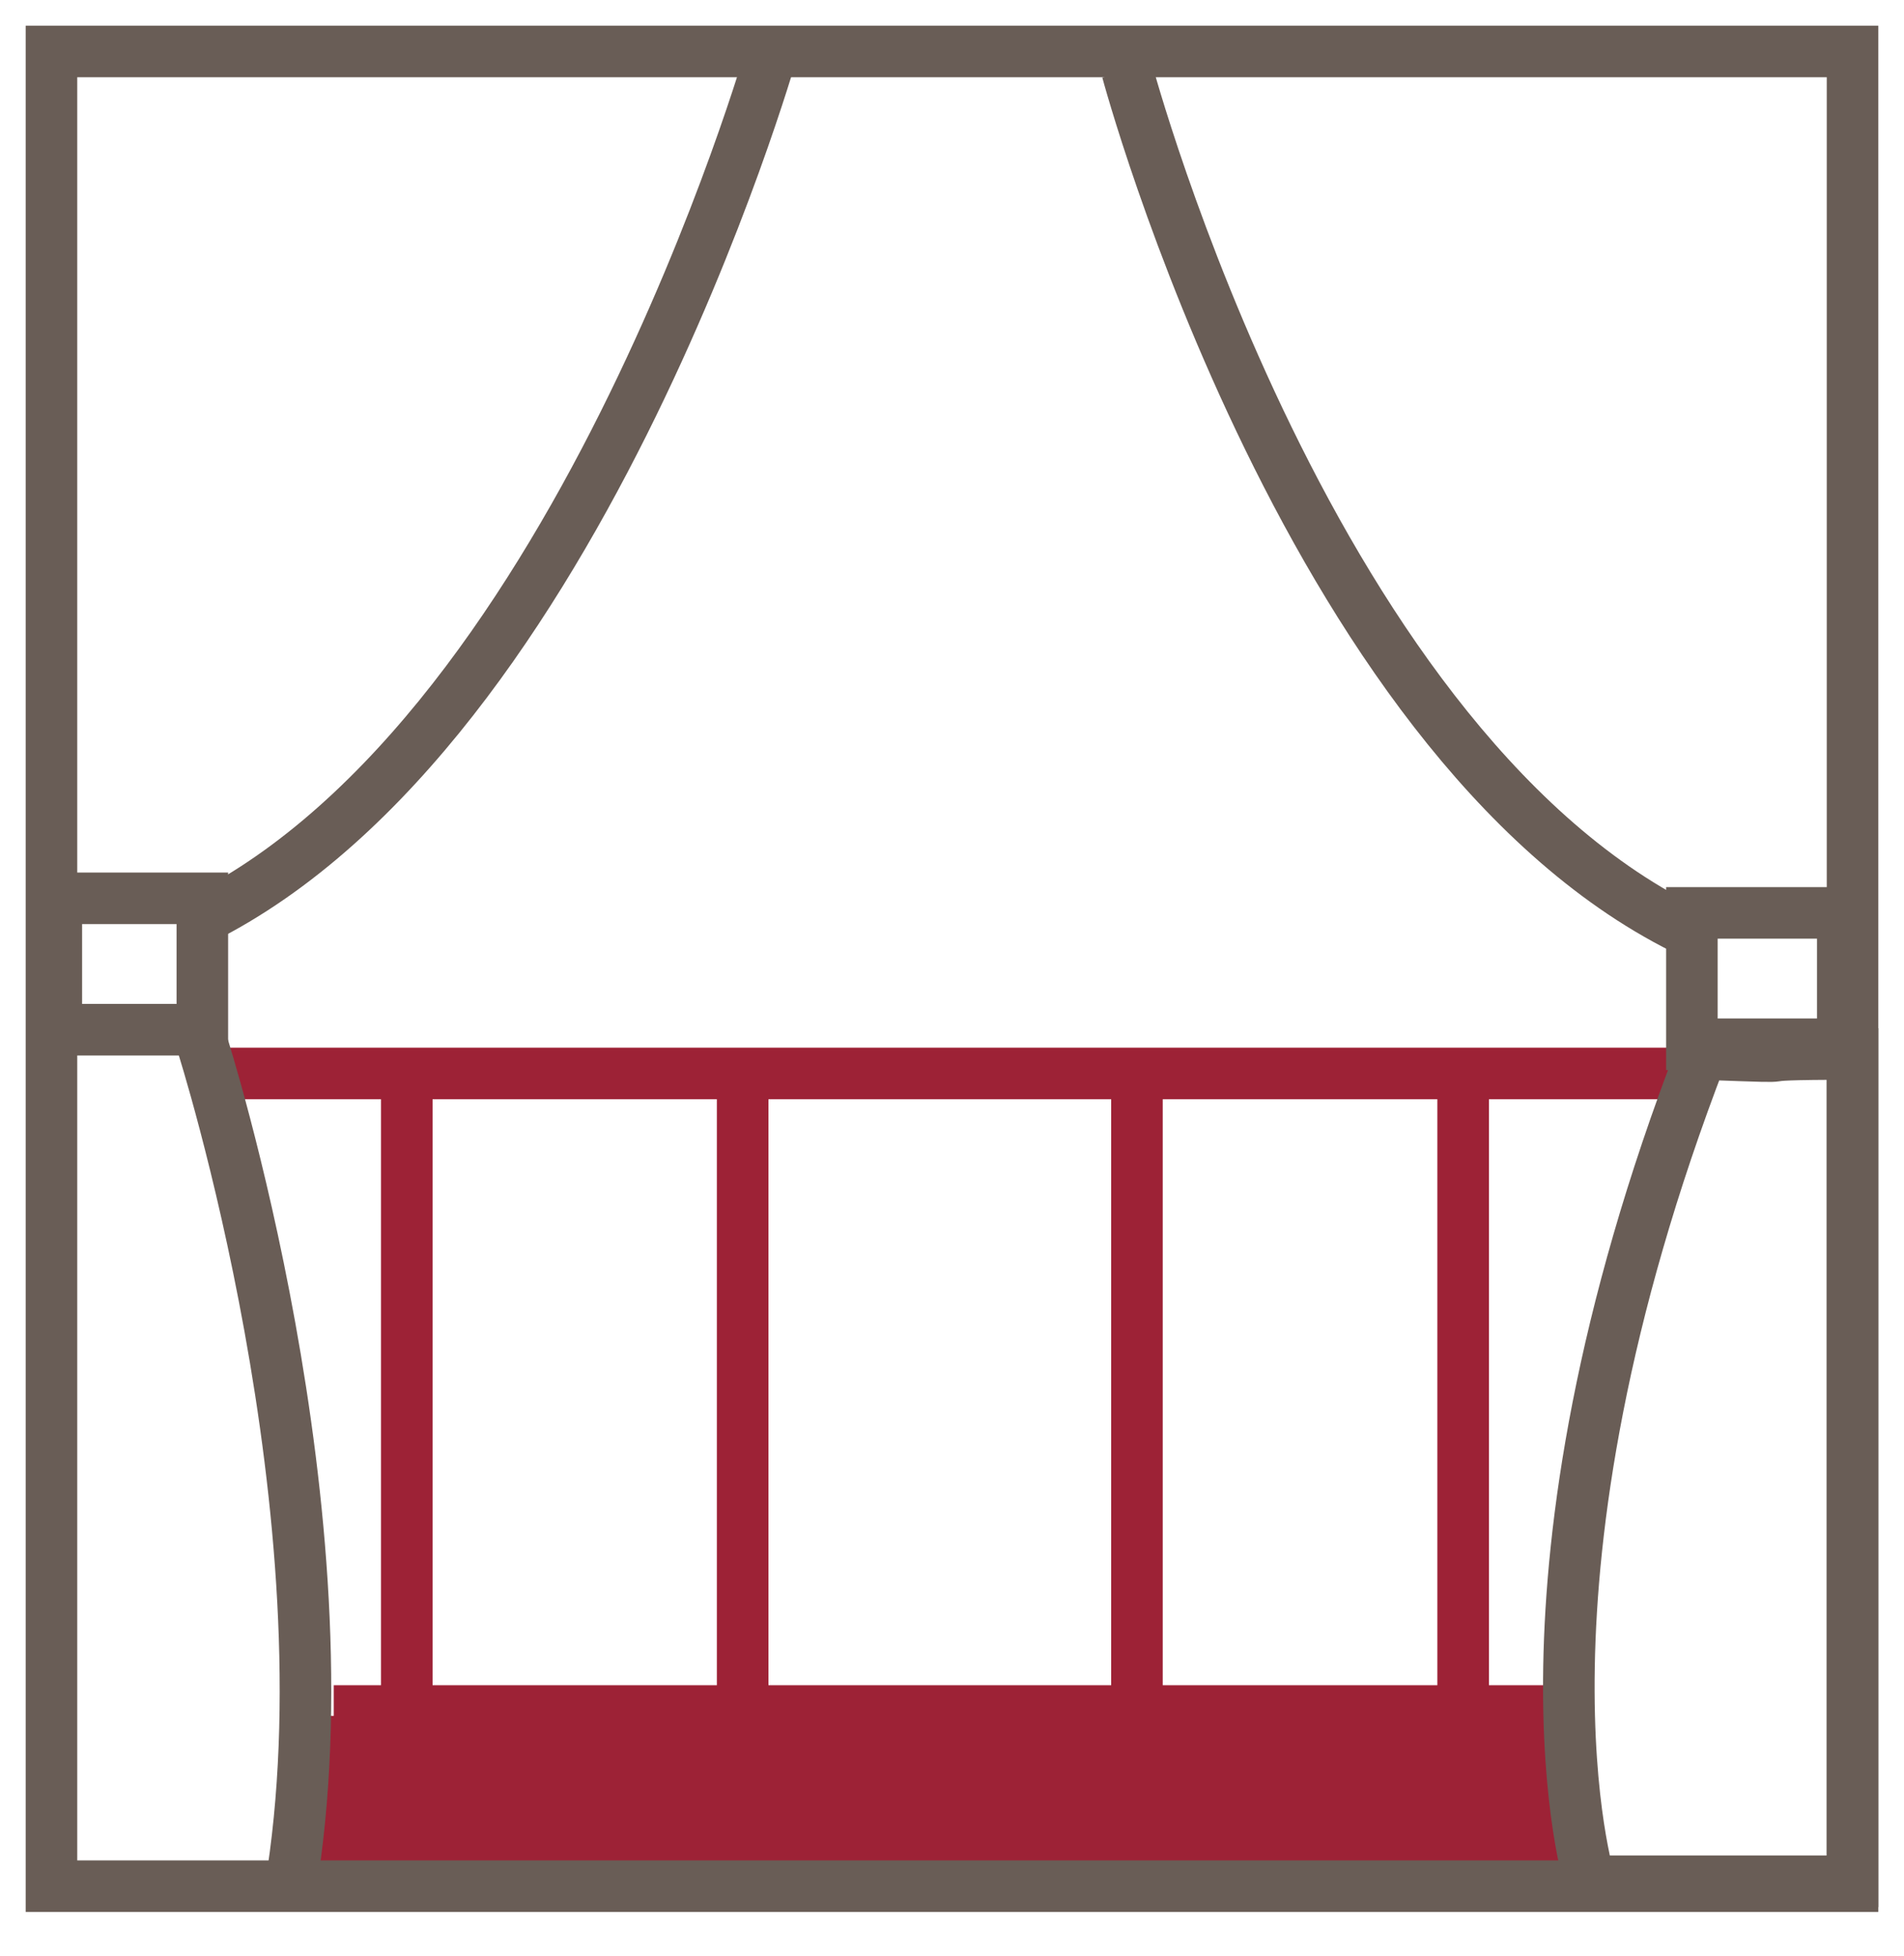 <svg width="37" height="38" viewBox="0 0 37 38" fill="none" xmlns="http://www.w3.org/2000/svg">
<rect width="35" height="35.745" fill="black" fill-opacity="0" transform="translate(1 1)"/>
<path d="M6.486 33.246H30.23" stroke="#9D2236" stroke-width="1.002"/>
<path d="M4.216 20.858H32.783" stroke="#9D2236" stroke-width="1.002"/>
<path d="M7.905 20.858V33.246" stroke="#9D2236" stroke-width="1.002"/>
<path d="M28.433 20.858V33.246" stroke="#9D2236" stroke-width="1.002"/>
<path d="M14.432 20.858V33.246" stroke="#9D2236" stroke-width="1.002"/>
<path d="M22.094 20.858V33.246" stroke="#9D2236" stroke-width="1.002"/>
<path d="M35.81 17.738H32.878V20.291H35.81V17.738Z" stroke="#695D56" stroke-width="1.002"/>
<path d="M15 1C15 1 11.122 14.617 3.554 18.021" stroke="#695D56" stroke-width="1.002"/>
<path d="M3.932 17.455H1.094V20.008H3.932V17.455Z" stroke="#695D56" stroke-width="1.002"/>
<path d="M21.905 1.378C21.905 1.378 25.5 14.806 33.067 18.21" stroke="#695D56" stroke-width="1.002"/>
<path d="M30.892 36.555H5.351L5.635 33.34H30.608L30.892 36.555Z" fill="#9D2236"/>
<path d="M3.932 20.291C3.932 20.291 6.865 29.463 5.635 36.745" stroke="#695D56" stroke-width="1.002"/>
<path d="M30.892 36.555C30.892 36.555 29.095 30.787 33.068 20.48C35.622 20.574 33.351 20.48 36 20.48V36.555H30.892Z" stroke="#695D56" stroke-width="1.002"/>
<path d="M36 1H1V36.65H36V1Z" stroke="#695D56" stroke-width="1.002"/>
</svg>
